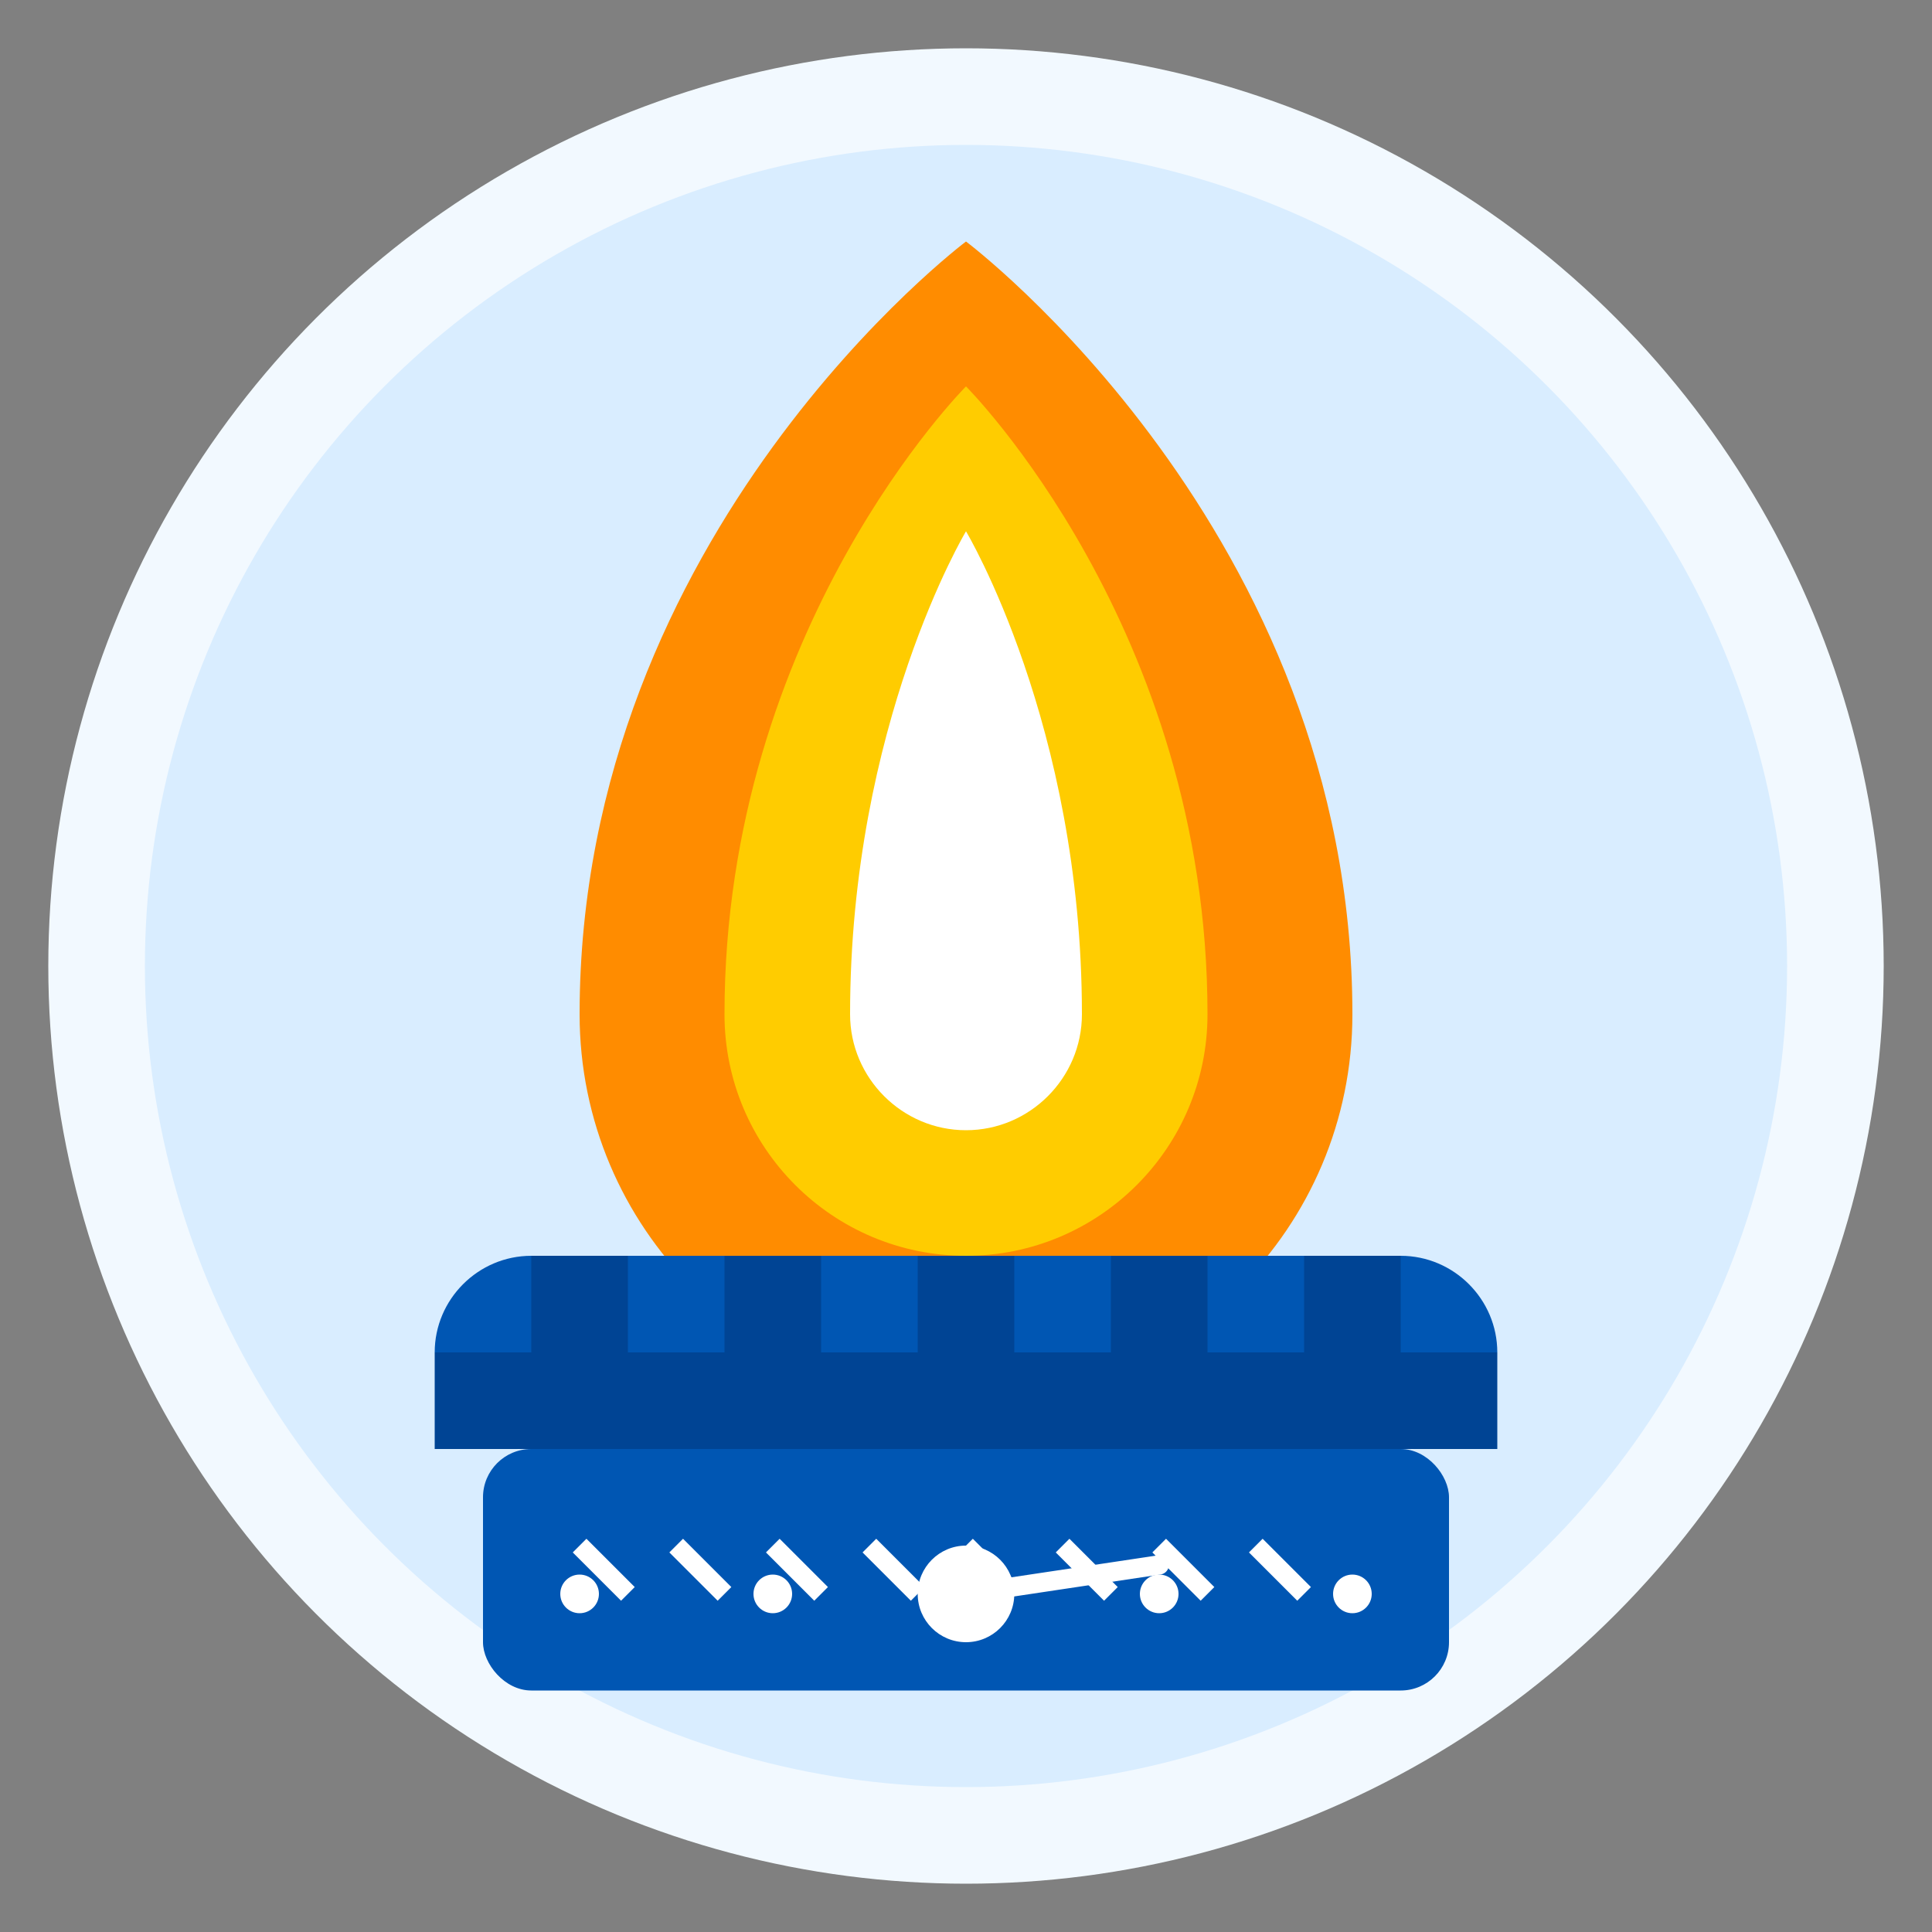 <svg xmlns="http://www.w3.org/2000/svg" viewBox="0 0 200 200" width="200" height="200">
  <rect x="0" y="0" width="200" height="200" fill="#808080" stroke="none"/>
  <!-- Background -->
  <circle cx="100" cy="100" r="95" fill="#f2f9ff"/>
  <circle cx="100" cy="100" r="85" fill="#d9edff"/>
  
  <!-- Gas flame icon -->
  <path d="M100 25c0 0-40 30-40 80c0 22.1 17.9 40 40 40s40-17.9 40-40C140 55 100 25 100 25z" fill="#ff8c00"/>
  <path d="M100 40c0 0-25 25-25 65c0 13.8 11.2 25 25 25s25-11.2 25-25C125 65 100 40 100 40z" fill="#ffcc00"/>
  <path d="M100 55c0 0-12 20-12 50c0 6.6 5.4 12 12 12s12-5.4 12-12C112 75 100 55 100 55z" fill="#ffffff"/>
  
  <!-- Gauge/meter housing -->
  <path d="M45 140h110c0-5.5-4.5-10-10-10H55c-5.5 0-10 4.5-10 10z" fill="#0056b3"/>
  <rect x="45" y="140" width="110" height="10" fill="#004494"/>
  <rect x="50" y="150" width="100" height="25" rx="5" ry="5" fill="#0056b3"/>
  
  <!-- Gauge markings -->
  <path d="M60 160l5 5M70 160l5 5M80 160l5 5M90 160l5 5M100 160l5 5M110 160l5 5M120 160l5 5M130 160l5 5" stroke="#ffffff" stroke-width="2"/>
  
  <!-- Gauge needle -->
  <circle cx="100" cy="165" r="5" fill="#ffffff"/>
  <path d="M100 165l20 -3" stroke="#ffffff" stroke-width="2" stroke-linecap="round"/>
  
  <!-- Connector fittings -->
  <rect x="55" y="130" width="10" height="10" fill="#004494"/>
  <rect x="75" y="130" width="10" height="10" fill="#004494"/>
  <rect x="95" y="130" width="10" height="10" fill="#004494"/>
  <rect x="115" y="130" width="10" height="10" fill="#004494"/>
  <rect x="135" y="130" width="10" height="10" fill="#004494"/>
  
  <!-- Decorative elements -->
  <circle cx="60" cy="165" r="2" fill="#ffffff"/>
  <circle cx="80" cy="165" r="2" fill="#ffffff"/>
  <circle cx="120" cy="165" r="2" fill="#ffffff"/>
  <circle cx="140" cy="165" r="2" fill="#ffffff"/>
</svg>

